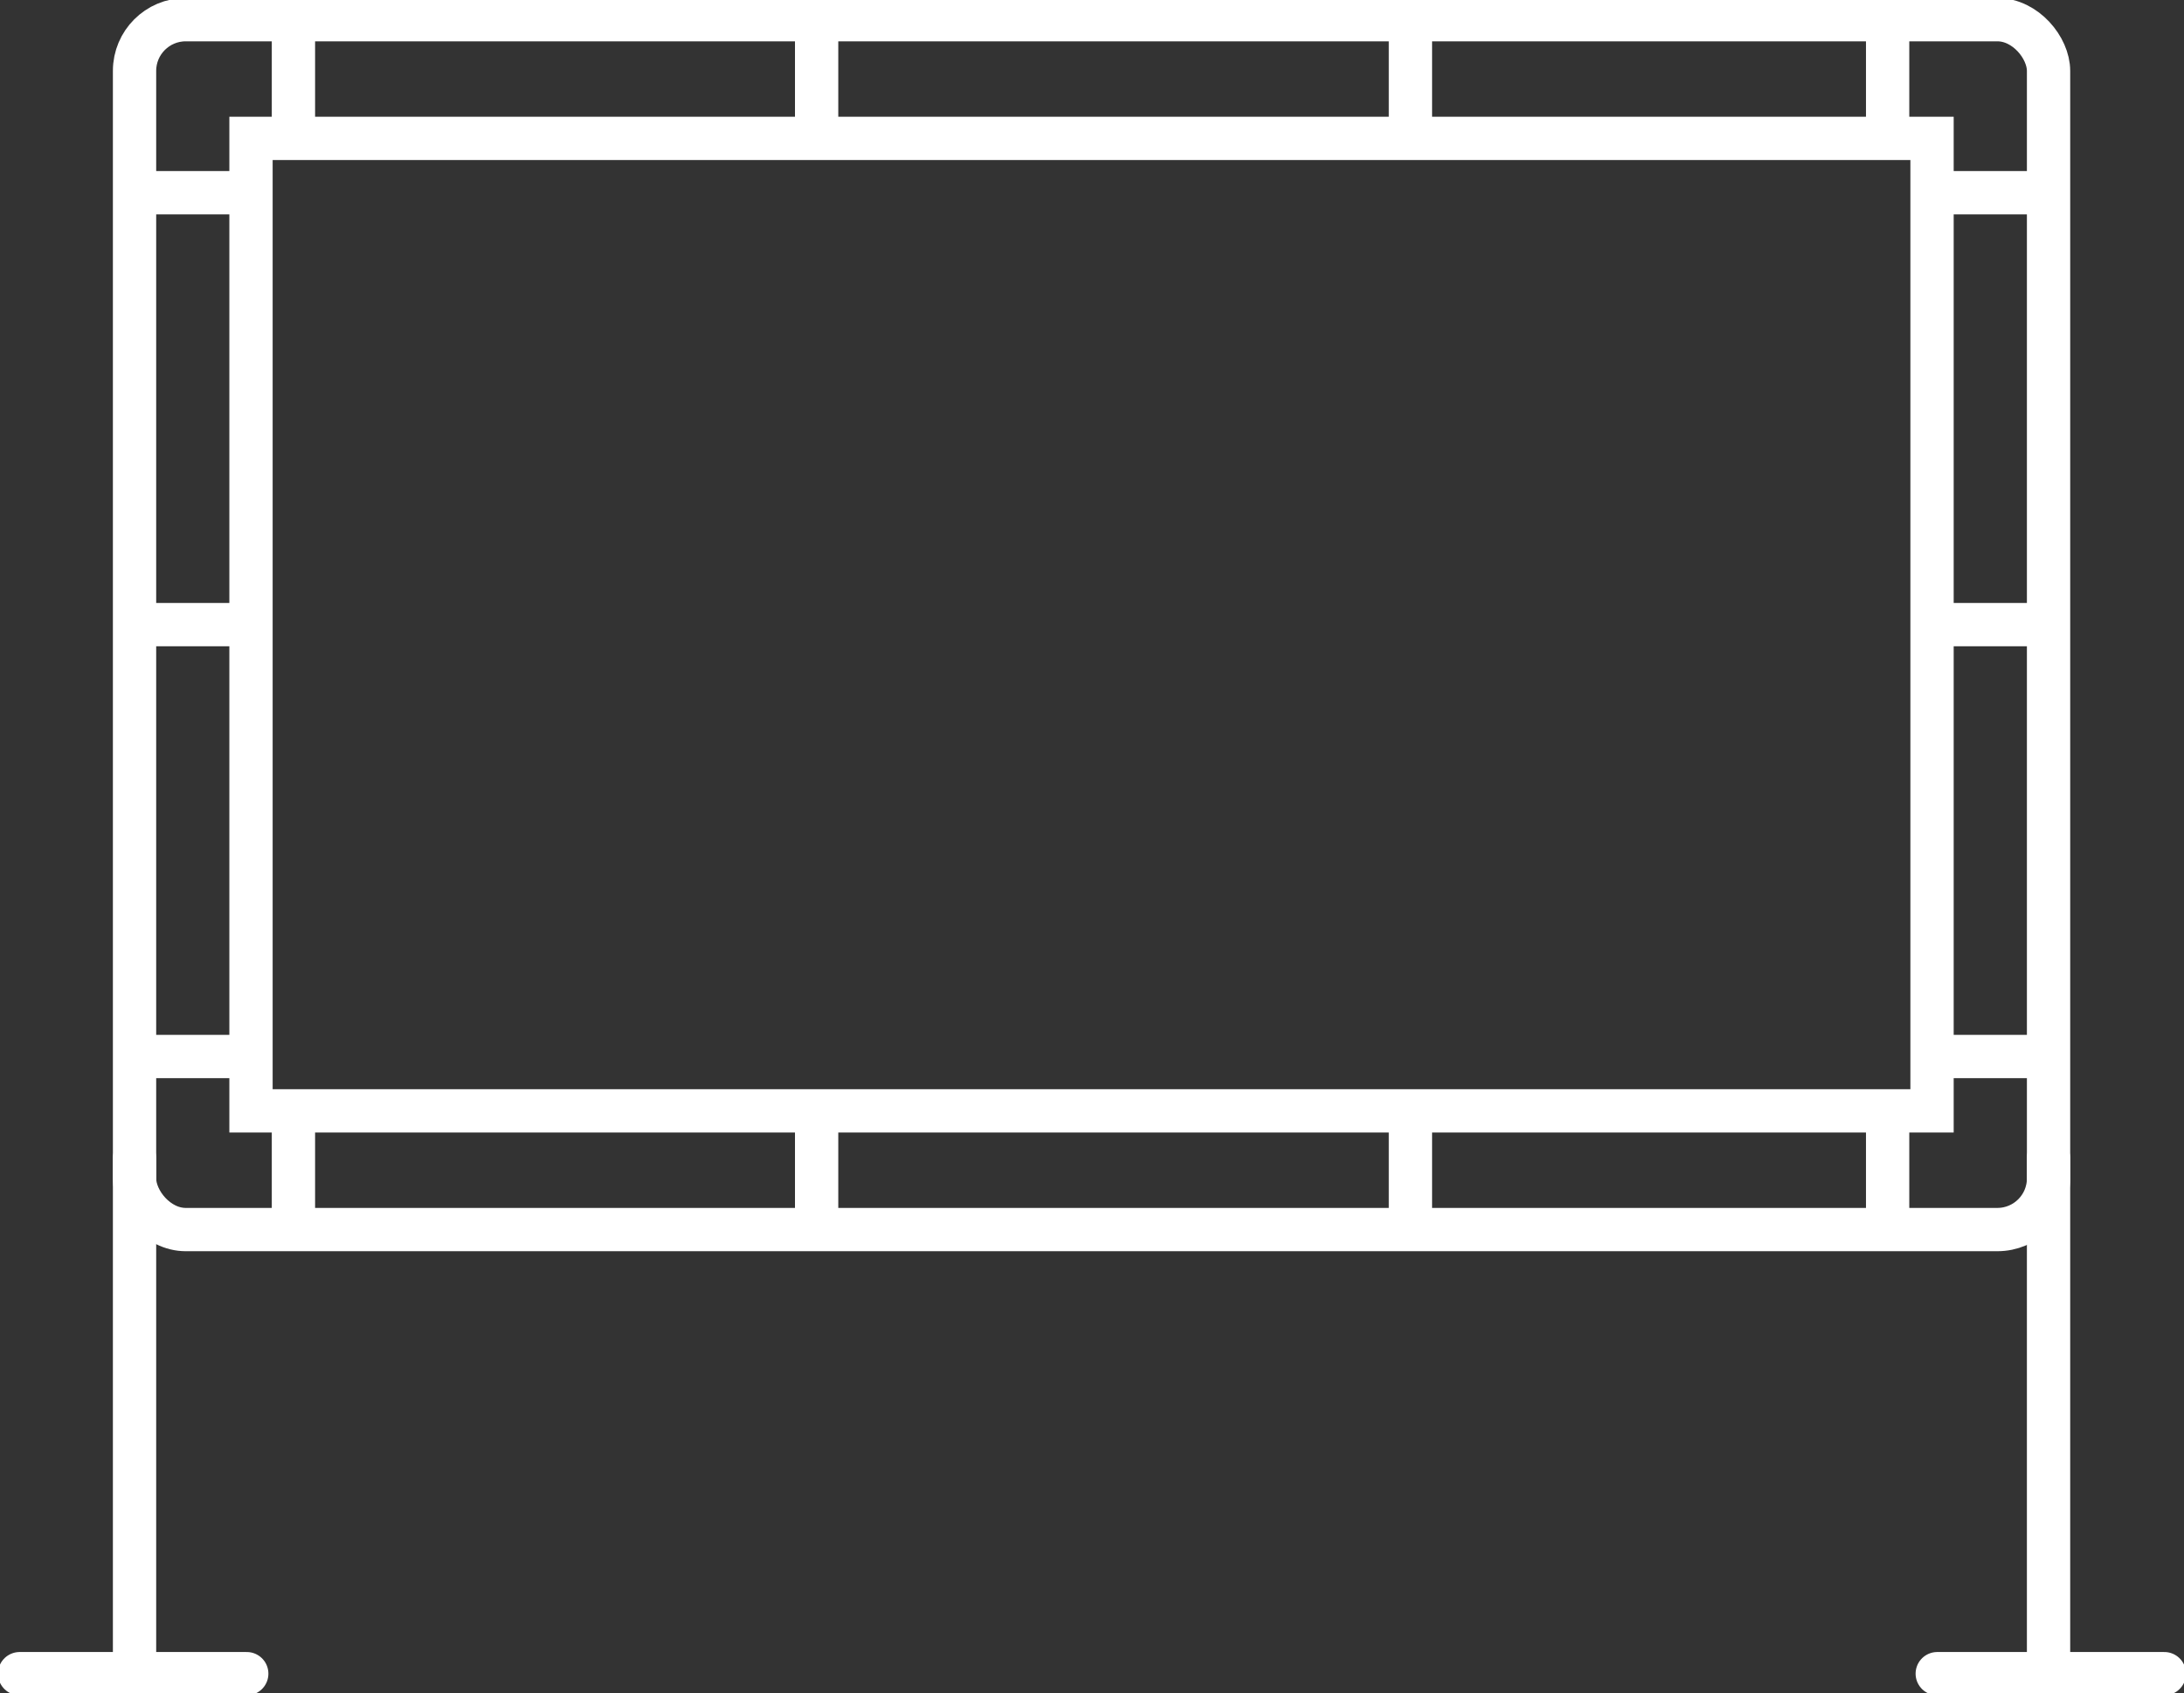 <svg xmlns="http://www.w3.org/2000/svg" xmlns:xlink="http://www.w3.org/1999/xlink" width="86.359" height="66.958" viewBox="0 0 86.359 66.958"><rect x="0" y="0" width="86.359" height="66.958" fill="#333333" stroke="none"/><defs><clipPath id="a"><rect width="86.359" height="66.958" fill="none" stroke="#fff" stroke-width="1"/></clipPath></defs><g clip-path="url(#a)"><rect width="75.683" height="47.842" rx="2.024" transform="translate(5.32 0.778)" fill="none" stroke="#fff" stroke-miterlimit="10" stroke-width="1.712"/><rect width="66.471" height="38.454" transform="translate(9.925 5.472)" fill="none" stroke="#fff" stroke-miterlimit="10" stroke-width="1.712"/><line y2="4.695" transform="translate(11.603 0.777)" fill="none" stroke="#fff" stroke-miterlimit="10" stroke-width="1.712"/><line y2="19.874" transform="translate(5.32 45.797)" fill="none" stroke="#fff" stroke-linecap="round" stroke-miterlimit="10" stroke-width="1.712"/><line x1="8.98" transform="translate(0.777 66.181)" fill="none" stroke="#fff" stroke-linecap="round" stroke-miterlimit="10" stroke-width="1.712"/><line x1="8.98" transform="translate(76.602 66.181)" fill="none" stroke="#fff" stroke-linecap="round" stroke-miterlimit="10" stroke-width="1.712"/><line y2="19.874" transform="translate(81.003 45.797)" fill="none" stroke="#fff" stroke-linecap="round" stroke-miterlimit="10" stroke-width="1.712"/><line y2="4.695" transform="translate(74.64 0.777)" fill="none" stroke="#fff" stroke-miterlimit="10" stroke-width="1.712"/><line y2="4.695" transform="translate(11.603 43.925)" fill="none" stroke="#fff" stroke-miterlimit="10" stroke-width="1.712"/><line y2="4.695" transform="translate(74.64 43.925)" fill="none" stroke="#fff" stroke-miterlimit="10" stroke-width="1.712"/><line x1="4.695" transform="translate(76.397 7.62)" fill="none" stroke="#fff" stroke-miterlimit="10" stroke-width="1.712"/><line x1="4.695" transform="translate(76.397 41.777)" fill="none" stroke="#fff" stroke-miterlimit="10" stroke-width="1.712"/><line x1="4.695" transform="translate(5.32 7.62)" fill="none" stroke="#fff" stroke-miterlimit="10" stroke-width="1.712"/><line x1="4.695" transform="translate(76.397 24.699)" fill="none" stroke="#fff" stroke-miterlimit="10" stroke-width="1.712"/><line x1="4.695" transform="translate(5.32 24.699)" fill="none" stroke="#fff" stroke-miterlimit="10" stroke-width="1.712"/><line x1="4.695" transform="translate(5.32 41.777)" fill="none" stroke="#fff" stroke-miterlimit="10" stroke-width="1.712"/><line y1="4.695" transform="translate(32.291 43.449)" fill="none" stroke="#fff" stroke-miterlimit="10" stroke-width="1.712"/><line y1="4.695" transform="translate(55.771 43.449)" fill="none" stroke="#fff" stroke-miterlimit="10" stroke-width="1.712"/><line y1="4.695" transform="translate(32.291 1.253)" fill="none" stroke="#fff" stroke-miterlimit="10" stroke-width="1.712"/><line y1="4.695" transform="translate(55.771 1.253)" fill="none" stroke="#fff" stroke-miterlimit="10" stroke-width="1.712"/></g></svg>